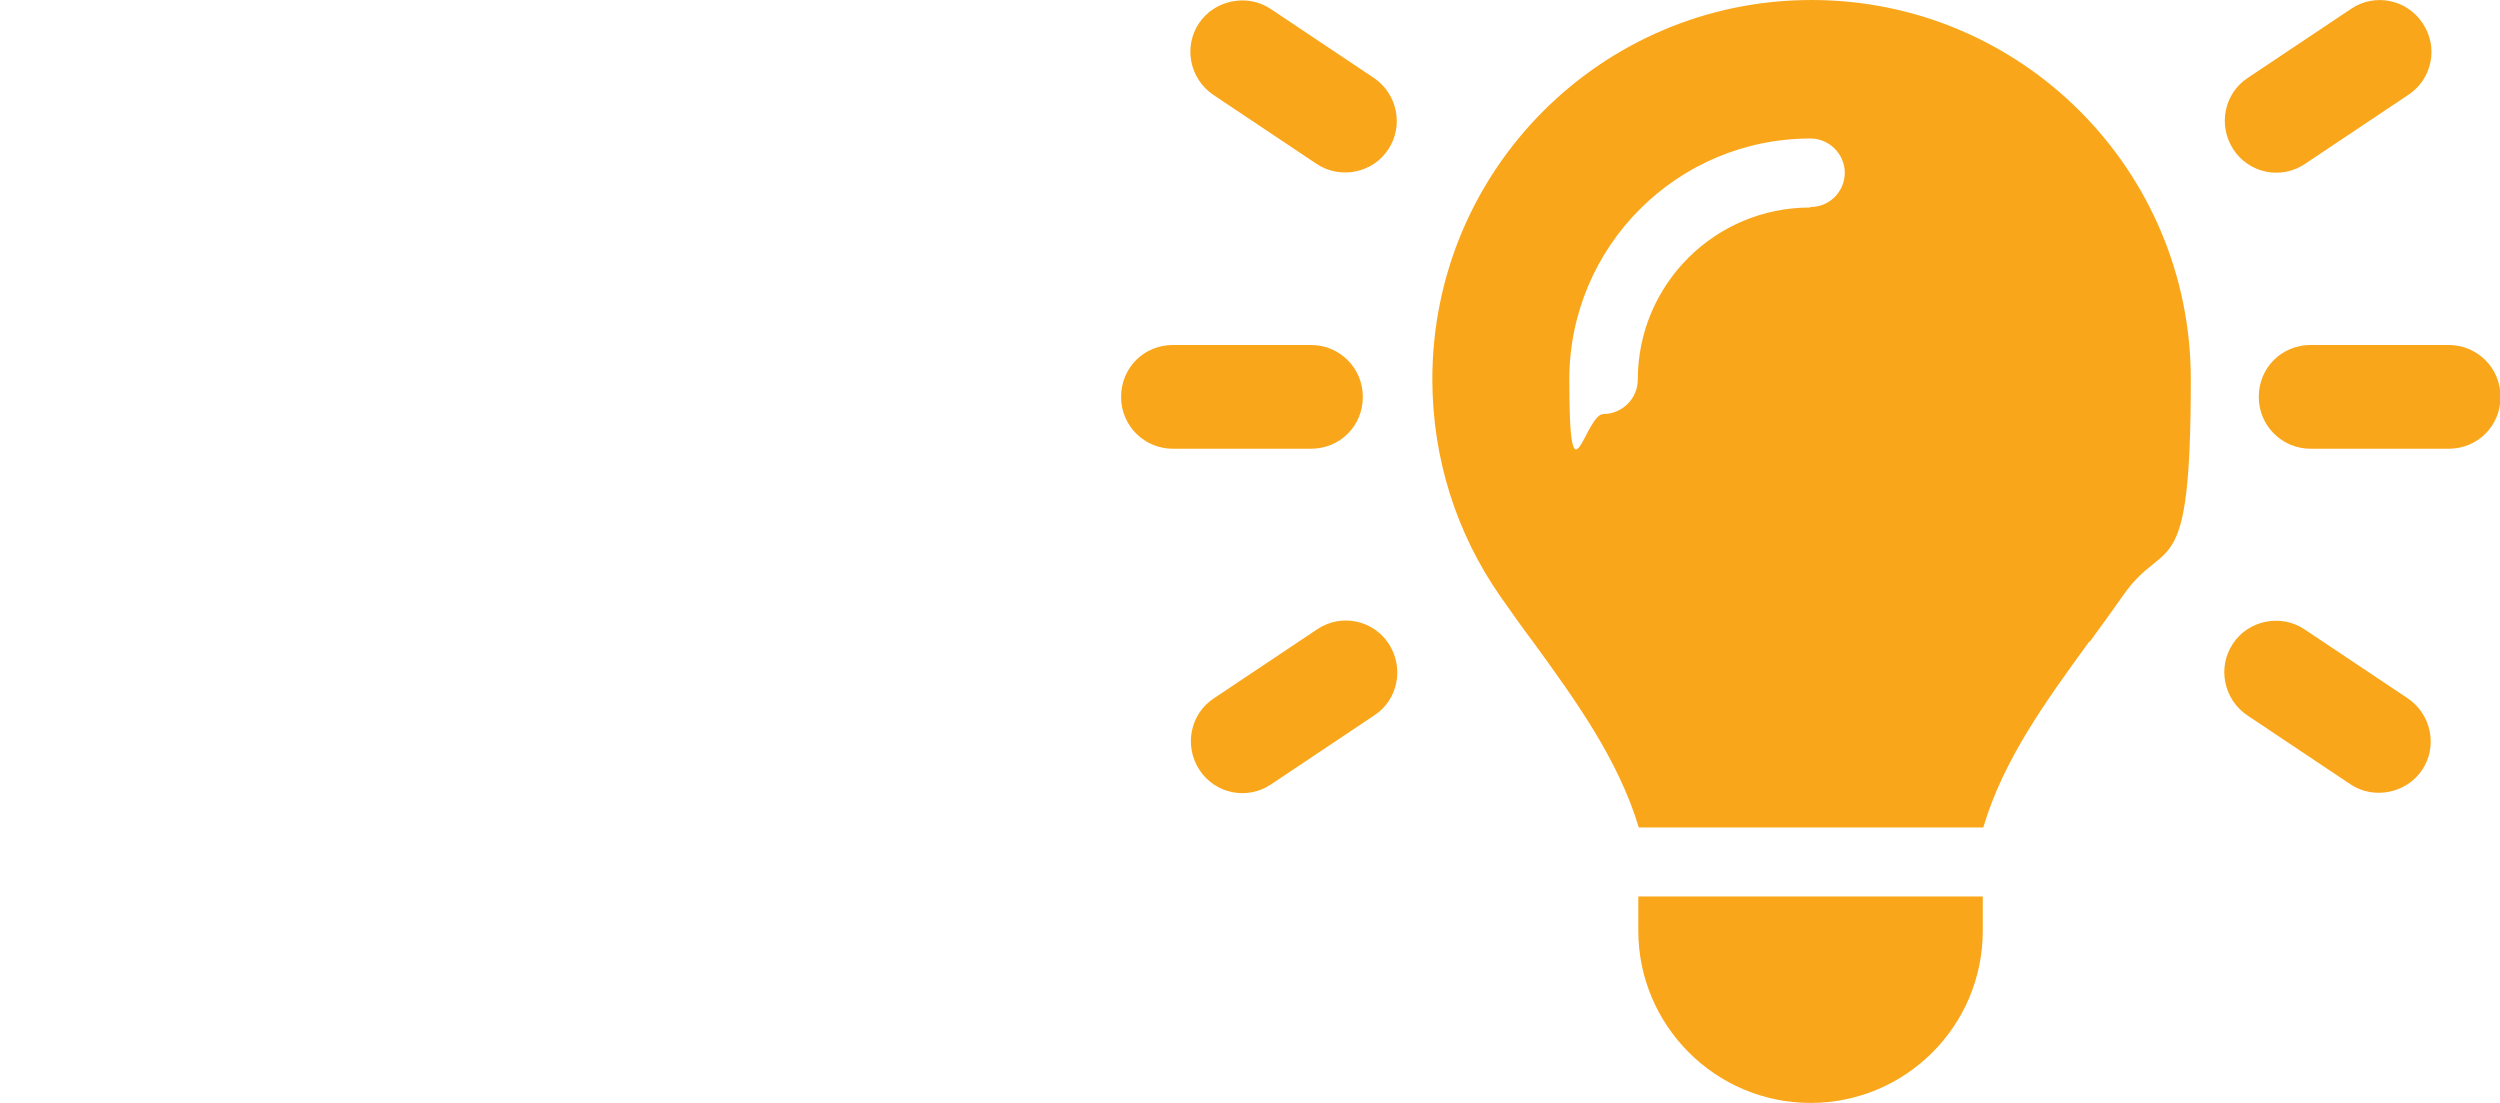 <?xml version="1.0" encoding="UTF-8"?>
<svg id="Layer_1" xmlns="http://www.w3.org/2000/svg" version="1.1" viewBox="0 0 481.9 212.6">
  <!-- Generator: Adobe Illustrator 29.1.0, SVG Export Plug-In . SVG Version: 2.1.0 Build 142)  -->
  <defs>
    <style>
      .st0 {
        fill: #faa61a;
      }
    </style>
  </defs>
  <path class="st0" d="M244.9,1.7l19.9,13.3c4.6,3.1,5.8,9.3,2.8,13.8-3,4.6-9.3,5.8-13.8,2.8l-19.9-13.3c-4.6-3.1-5.8-9.3-2.8-13.8s9.3-5.8,13.8-2.8ZM464.2,18.3l-19.9,13.3c-4.6,3.1-10.8,1.8-13.8-2.8s-1.8-10.8,2.8-13.8l19.9-13.3c4.6-3.1,10.8-1.8,13.8,2.8,3.1,4.6,1.8,10.8-2.8,13.8ZM226.1,66.5h26.6c5.5,0,10,4.4,10,10s-4.4,10-10,10h-26.6c-5.5,0-10-4.4-10-10s4.4-10,10-10ZM445.4,66.5h26.6c5.5,0,10,4.4,10,10s-4.4,10-10,10h-26.6c-5.5,0-10-4.4-10-10s4.4-10,10-10ZM264.9,137.9l-19.9,13.3c-4.6,3.1-10.8,1.8-13.8-2.8s-1.8-10.8,2.8-13.8l19.9-13.3c4.6-3.1,10.8-1.8,13.8,2.8s1.8,10.8-2.8,13.8ZM444.2,121.3l19.9,13.3c4.6,3.1,5.8,9.3,2.8,13.8s-9.3,5.8-13.8,2.8l-19.9-13.3c-4.6-3.1-5.8-9.3-2.8-13.8,3-4.6,9.3-5.8,13.8-2.8ZM402.7,123.7c-8.2,11.3-16.5,22.6-20.4,35.8h-66.4c-4-13.2-12.2-24.5-20.4-35.8h0c-2.2-2.9-4.3-5.9-6.4-8.9-8.2-11.8-13-26.2-13-41.7,0-40.4,32.7-73.1,73.1-73.1s73.1,32.7,73.1,73.1-4.8,29.9-13,41.6c-2.1,3-4.2,5.9-6.4,8.9h0ZM382.2,179.4c0,18.4-14.9,33.2-33.2,33.2s-33.2-14.9-33.2-33.2v-6.6h66.4v6.6ZM349,39.9c3.7,0,6.6-3,6.6-6.6s-3-6.6-6.6-6.6c-25.7,0-46.5,20.8-46.5,46.5s3,6.6,6.6,6.6,6.6-3,6.6-6.6c0-18.4,14.9-33.2,33.2-33.2Z"/>
</svg>